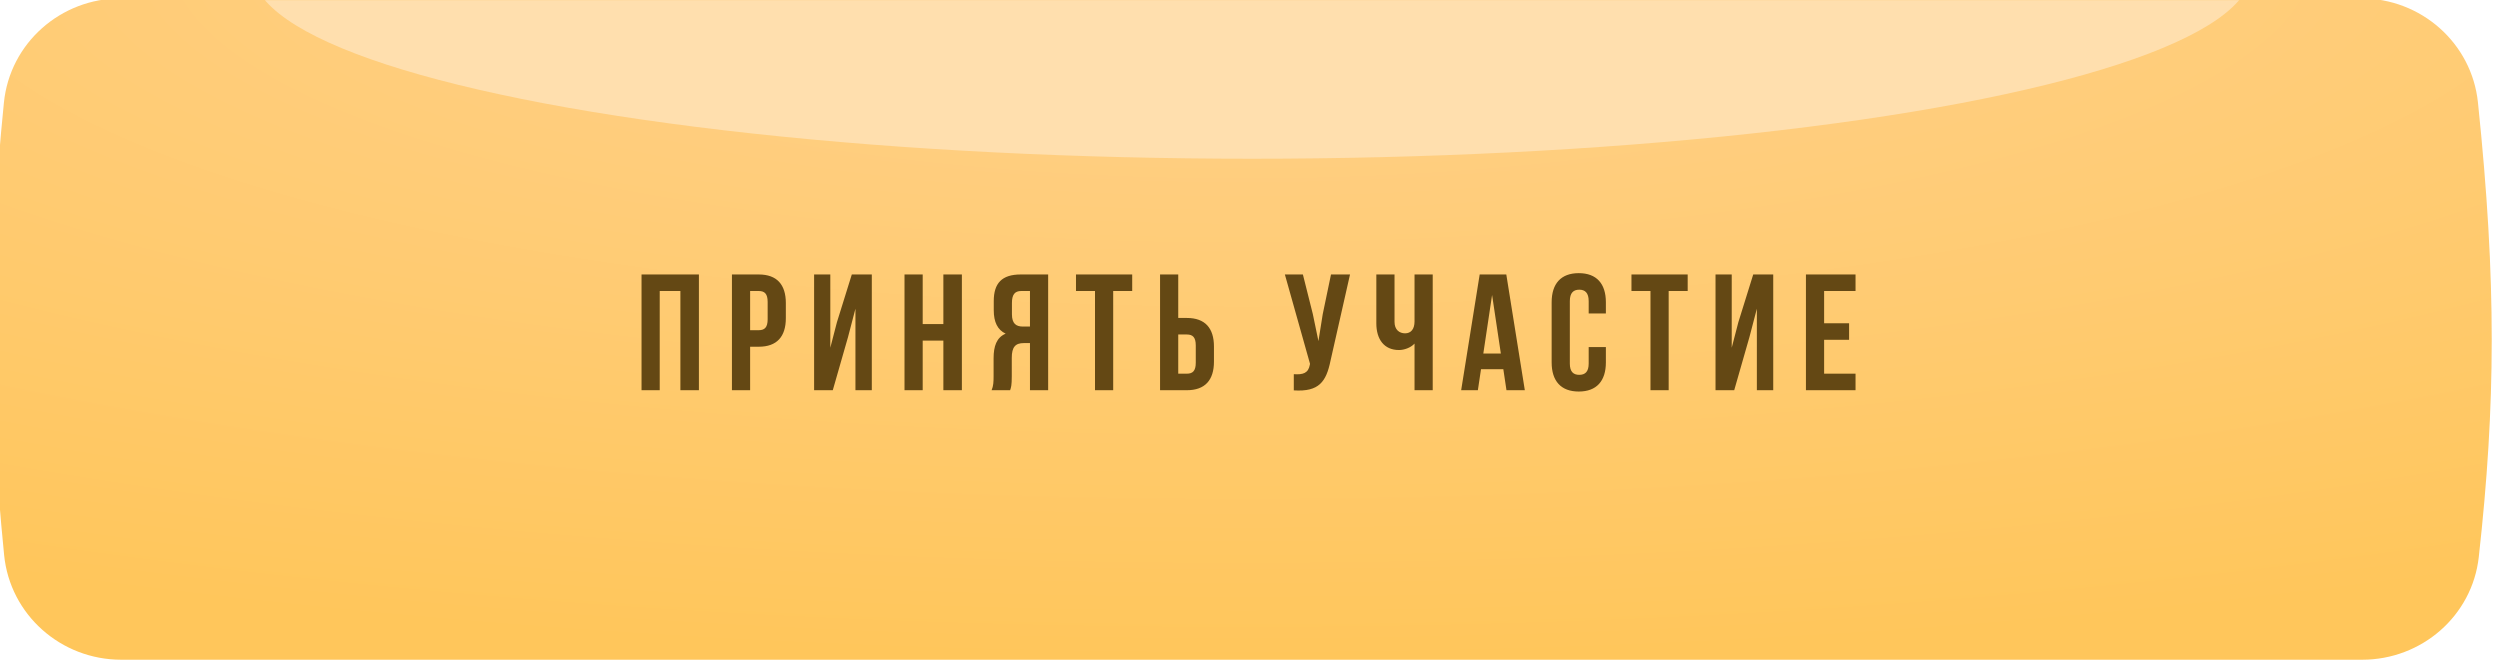 <?xml version="1.0" encoding="UTF-8"?> <svg xmlns="http://www.w3.org/2000/svg" width="1512" height="400" viewBox="0 0 1512 400" fill="none"> <g filter="url(#filter0_ii_50_663)"> <path d="M7.361 63.108C10.974 27.01 41.774 0 78.052 0H1432.92C1469.15 0 1499.9 26.925 1503.66 62.955C1514.99 171.537 1514.4 245.833 1504.17 337.858C1500.2 373.551 1469.56 400 1433.65 400H78.289C41.909 400 11.068 372.843 7.489 336.64C-2.345 237.164 -2.601 162.626 7.361 63.108Z" fill="url(#paint0_radial_50_663)"></path> </g> <mask id="mask0_50_663" style="mask-type:alpha" maskUnits="userSpaceOnUse" x="0" y="0" width="1512" height="400"> <path d="M7.36 63.108C10.973 27.01 41.773 0 78.052 0H1432.88C1469.1 0 1499.86 26.926 1503.62 62.955C1514.95 171.537 1514.36 245.832 1504.13 337.858C1500.16 373.551 1469.52 400 1433.6 400H78.288C41.908 400 11.068 372.843 7.488 336.639C-2.346 237.164 -2.602 162.626 7.36 63.108Z" fill="url(#paint1_linear_50_663)"></path> </mask> <g mask="url(#mask0_50_663)"> <g filter="url(#filter1_f_50_663)"> <ellipse cx="757.22" cy="-18" rx="604.652" ry="114" fill="#FFDFAE"></ellipse> </g> </g> <path d="M399 176H411.5V236H422.7V166H388V236H399V176ZM458.876 166H442.676V236H453.676V209.7H458.876C469.876 209.7 475.276 203.6 475.276 192.4V183.3C475.276 172.1 469.876 166 458.876 166ZM458.876 176C462.376 176 464.276 177.6 464.276 182.6V193.1C464.276 198.1 462.376 199.7 458.876 199.7H453.676V176H458.876ZM512.871 203.9L517.371 186.7V236H527.271V166H515.171L506.171 194.9L502.171 210.3V166H492.371V236H503.671L512.871 203.9ZM558.047 206H570.547V236H581.747V166H570.547V196H558.047V166H547.047V236H558.047V206ZM610.923 236C611.523 234.2 611.923 233.1 611.923 227.4V216.4C611.923 209.9 614.123 207.5 619.123 207.5H622.923V236H633.923V166H617.323C605.923 166 601.023 171.3 601.023 182.1V187.6C601.023 194.8 603.323 199.5 608.223 201.8C602.723 204.1 600.923 209.4 600.923 216.7V227.5C600.923 230.9 600.823 233.4 599.723 236H610.923ZM622.923 176V197.5H618.623C614.523 197.5 612.023 195.7 612.023 190.1V183.2C612.023 178.2 613.723 176 617.623 176H622.923ZM650.757 176H662.257V236H673.257V176H684.757V166H650.757V176ZM717.801 236C728.801 236 734.201 229.9 734.201 218.7V209.6C734.201 198.4 728.801 192.3 717.801 192.3H712.601V166H701.601V236H717.801ZM712.601 226V202.3H717.801C721.301 202.3 723.201 203.9 723.201 208.9V219.4C723.201 224.4 721.301 226 717.801 226H712.601ZM816.489 166H804.989L799.989 190L797.389 206.3L793.989 189.9L787.989 166H777.089L792.289 220L792.189 220.6C791.289 225.7 788.089 226.7 782.489 226.3V236.1C797.789 237.1 802.089 230.8 804.689 218.2L816.489 166ZM855.509 166V194.4C855.509 199.1 853.309 201.6 849.809 201.6C846.309 201.6 843.409 199.4 843.409 194.7V166H832.409V195.6C832.409 205.2 837.109 211.7 846.109 211.7C849.109 211.7 853.109 210.4 855.509 207.8V236H866.509V166H855.509ZM911.013 166H894.913L883.713 236H893.813L895.713 223.3H909.213L911.113 236H922.213L911.013 166ZM902.413 178.4L907.713 213.8H897.113L902.413 178.4ZM960.836 209.9V219.9C960.836 224.9 958.636 226.7 955.136 226.7C951.636 226.7 949.436 224.9 949.436 219.9V182.1C949.436 177.1 951.636 175.2 955.136 175.2C958.636 175.2 960.836 177.1 960.836 182.1V189.6H971.236V182.8C971.236 171.6 965.636 165.2 954.836 165.2C944.036 165.2 938.436 171.6 938.436 182.8V219.2C938.436 230.4 944.036 236.8 954.836 236.8C965.636 236.8 971.236 230.4 971.236 219.2V209.9H960.836ZM986.71 176H998.21V236H1009.21V176H1020.71V166H986.71V176ZM1058.05 203.9L1062.55 186.7V236H1072.45V166H1060.35L1051.35 194.9L1047.35 210.3V166H1037.55V236H1048.85L1058.05 203.9ZM1103.23 176H1122.23V166H1092.23V236H1122.23V226H1103.23V205.5H1118.33V195.5H1103.23V176Z" fill="#644814"></path> <defs> <filter id="filter0_ii_50_663" x="-20" y="-20" width="1532" height="436" filterUnits="userSpaceOnUse" color-interpolation-filters="sRGB"> <feFlood flood-opacity="0" result="BackgroundImageFix"></feFlood> <feBlend mode="normal" in="SourceGraphic" in2="BackgroundImageFix" result="shape"></feBlend> <feColorMatrix in="SourceAlpha" type="matrix" values="0 0 0 0 0 0 0 0 0 0 0 0 0 0 0 0 0 0 127 0" result="hardAlpha"></feColorMatrix> <feOffset dy="4"></feOffset> <feGaussianBlur stdDeviation="16.5"></feGaussianBlur> <feComposite in2="hardAlpha" operator="arithmetic" k2="-1" k3="1"></feComposite> <feColorMatrix type="matrix" values="0 0 0 0 1 0 0 0 0 0.612 0 0 0 0 0 0 0 0 1 0"></feColorMatrix> <feBlend mode="normal" in2="shape" result="effect1_innerShadow_50_663"></feBlend> <feColorMatrix in="SourceAlpha" type="matrix" values="0 0 0 0 0 0 0 0 0 0 0 0 0 0 0 0 0 0 127 0" result="hardAlpha"></feColorMatrix> <feOffset dx="-5" dy="-5"></feOffset> <feGaussianBlur stdDeviation="5"></feGaussianBlur> <feComposite in2="hardAlpha" operator="arithmetic" k2="-1" k3="1"></feComposite> <feColorMatrix type="matrix" values="0 0 0 0 1 0 0 0 0 0.881 0 0 0 0 0.568 0 0 0 1 0"></feColorMatrix> <feBlend mode="normal" in2="effect1_innerShadow_50_663" result="effect2_innerShadow_50_663"></feBlend> </filter> <filter id="filter1_f_50_663" x="-63.432" y="-348" width="1641.3" height="660" filterUnits="userSpaceOnUse" color-interpolation-filters="sRGB"> <feFlood flood-opacity="0" result="BackgroundImageFix"></feFlood> <feBlend mode="normal" in="SourceGraphic" in2="BackgroundImageFix" result="shape"></feBlend> <feGaussianBlur stdDeviation="27" result="effect1_foregroundBlur_50_663"></feGaussianBlur> </filter> <radialGradient id="paint0_radial_50_663" cx="0" cy="0" r="1" gradientUnits="userSpaceOnUse" gradientTransform="translate(756 -27.3) rotate(90) scale(427.3 1615.19)"> <stop stop-color="#FFD18E"></stop> <stop offset="1" stop-color="#FFC65B"></stop> </radialGradient> <linearGradient id="paint1_linear_50_663" x1="755.404" y1="0" x2="755.404" y2="400" gradientUnits="userSpaceOnUse"> <stop stop-color="#6CC2FF"></stop> <stop offset="1" stop-color="#0A96F9"></stop> </linearGradient> </defs> </svg> 